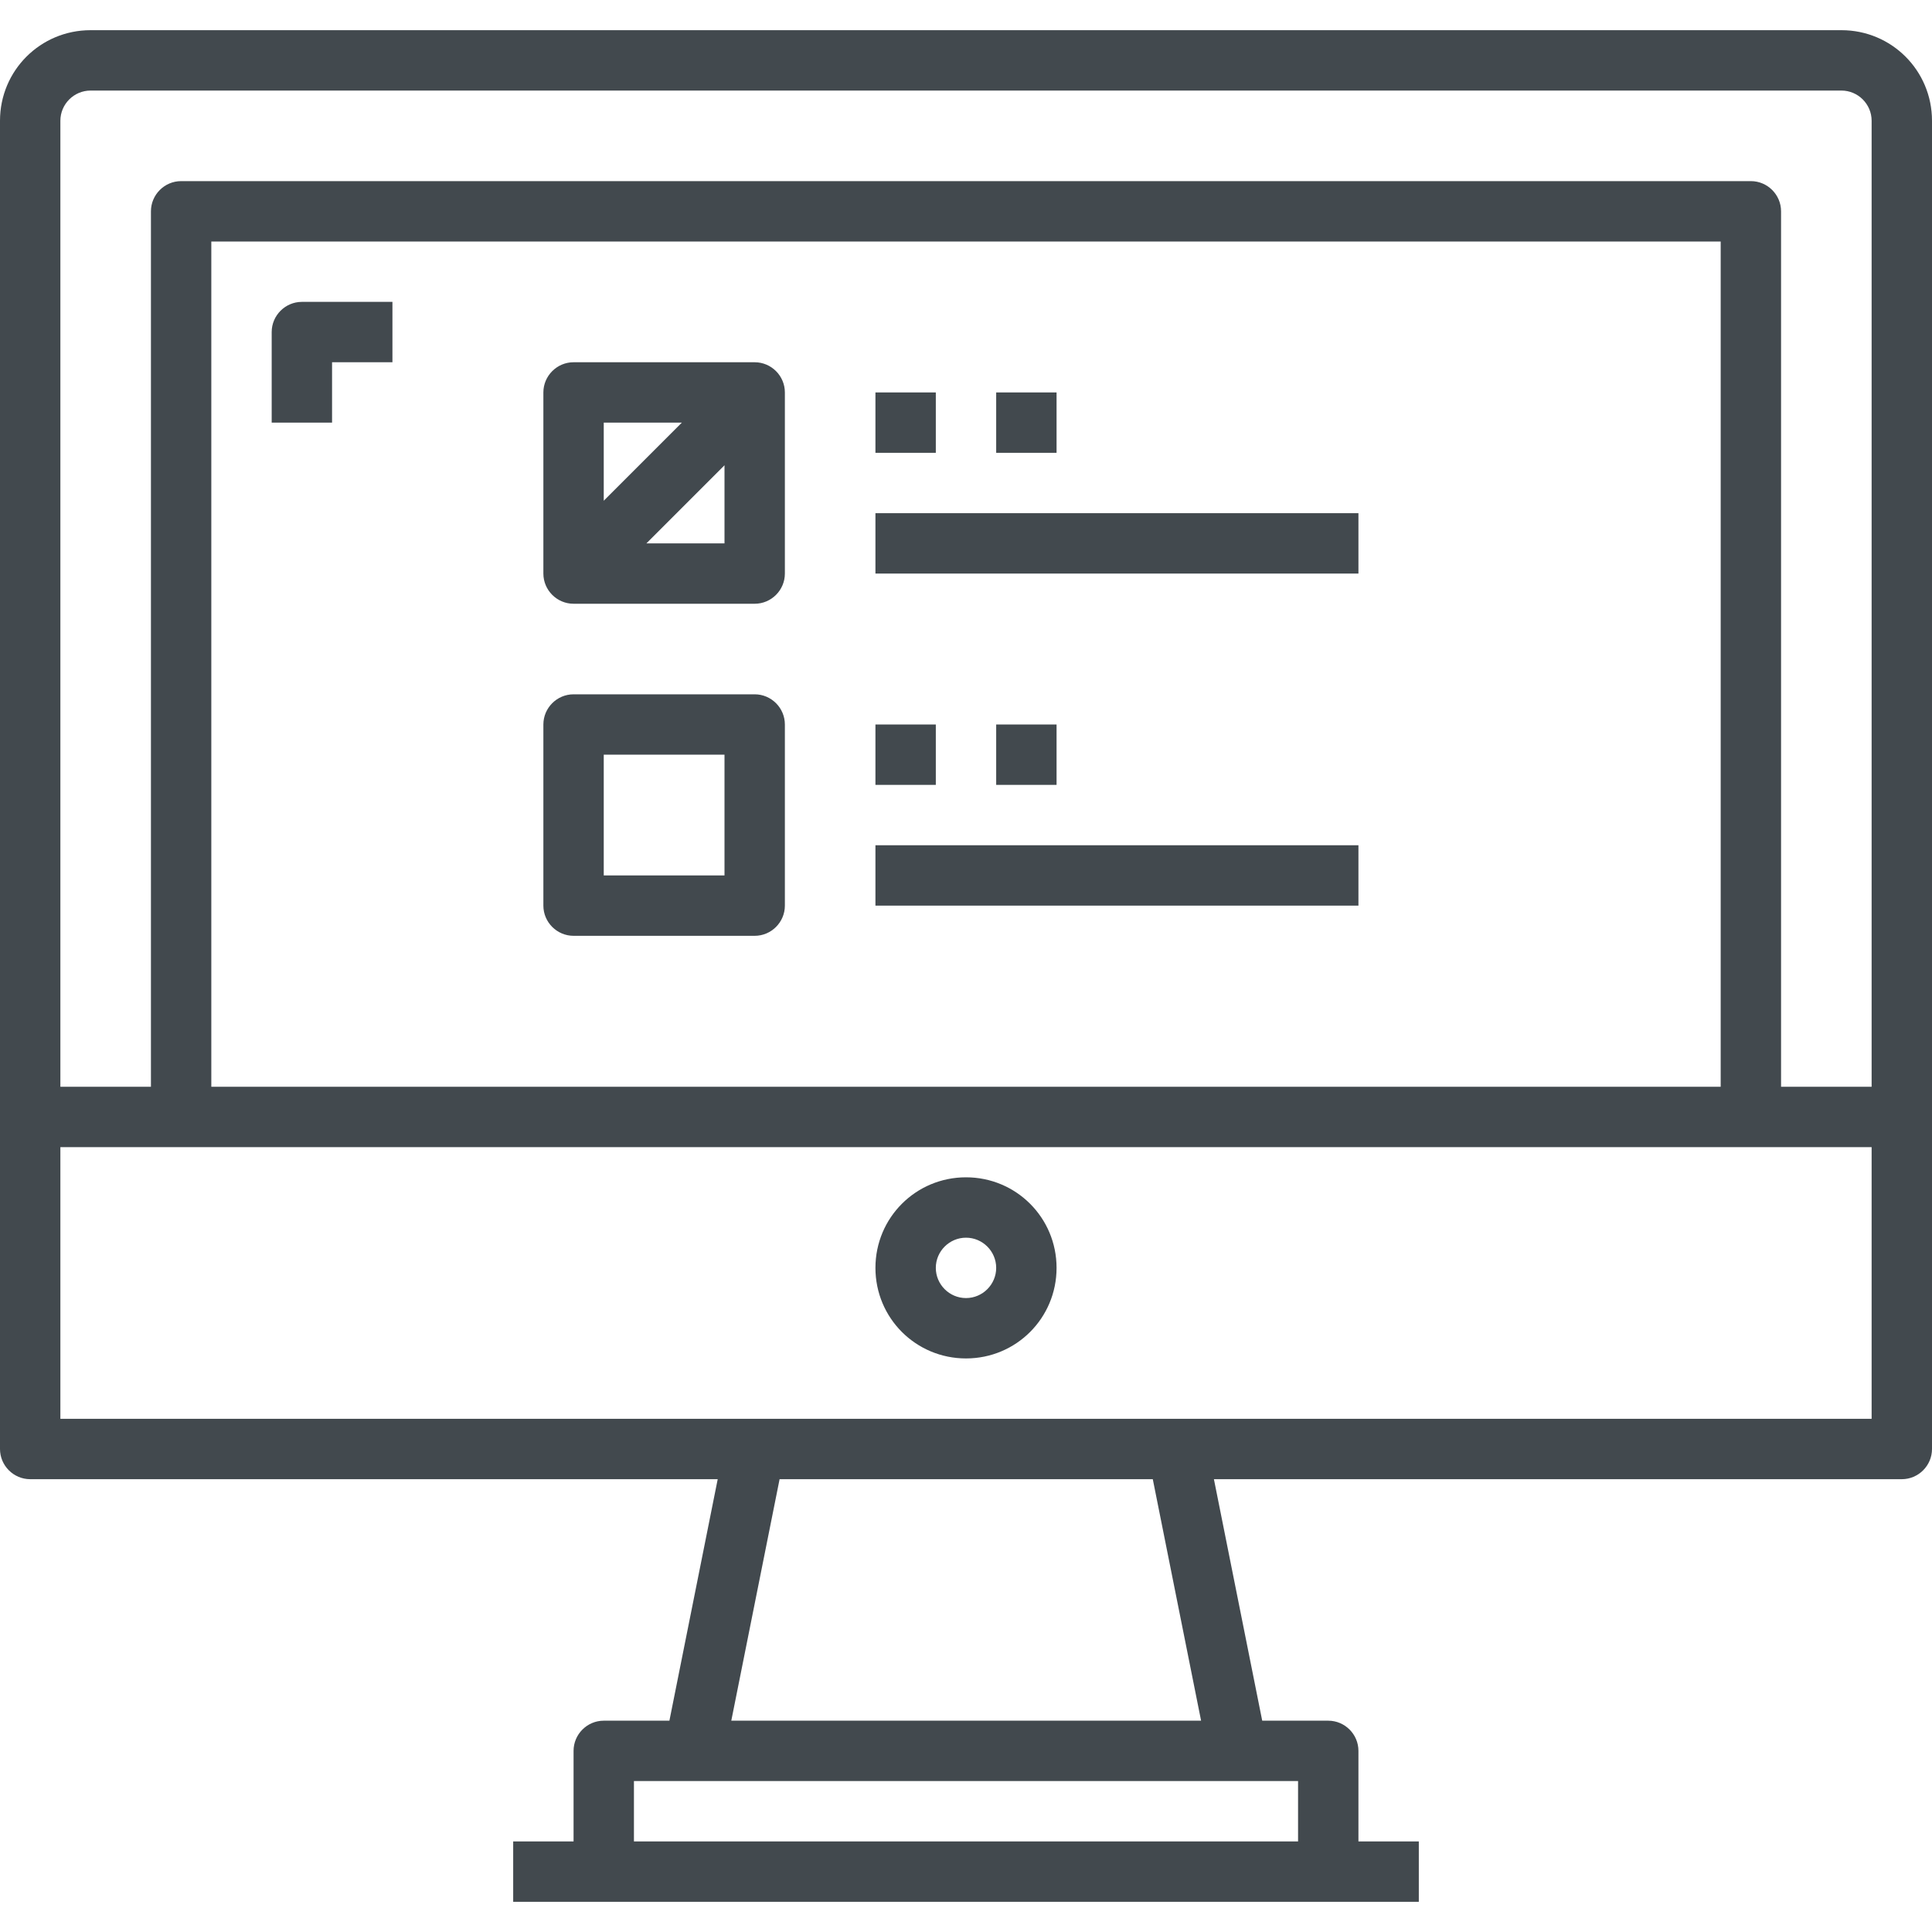 <?xml version="1.0" encoding="UTF-8"?> <!-- Generator: Adobe Illustrator 24.0.1, SVG Export Plug-In . SVG Version: 6.00 Build 0) --> <svg xmlns="http://www.w3.org/2000/svg" xmlns:xlink="http://www.w3.org/1999/xlink" version="1.1" id="Capa_1" x="0px" y="0px" viewBox="0 0 512 512" style="enable-background:new 0 0 512 512;" xml:space="preserve"> <style type="text/css"> .st0{fill:#42494E;} </style> <g> <g> <path class="st0" d="M488,8H24C10.7,8,0,18.7,0,32v352c0,4.4,3.6,8,8,8h182.2l-12.8,64H160c-4.4,0-8,3.6-8,8v24h-16v16h240v-16 h-16v-24c0-4.4-3.6-8-8-8h-17.5l-12.8-64H504c4.4,0,8-3.6,8-8V32C512,18.7,501.3,8,488,8z M328,472h16v16H168v-16h16H328z M193.8,456l12.8-64h98.9l12.8,64H193.8z M496,376H16v-72h480V376z M56,288V64h400v224H56z M496,288h-24V56c0-4.4-3.6-8-8-8H48 c-4.4,0-8,3.6-8,8v232H16V32c0-4.4,3.6-8,8-8h464c4.4,0,8,3.6,8,8V288z"></path> </g> </g> <g> <g> <path class="st0" d="M256,312c-13.3,0-24,10.7-24,24s10.7,24,24,24s24-10.7,24-24S269.3,312,256,312z M256,344c-4.4,0-8-3.6-8-8 s3.6-8,8-8s8,3.6,8,8S260.4,344,256,344z"></path> </g> </g> <g> <g> <path class="st0" d="M80,80c-4.4,0-8,3.6-8,8v24h16V96h16V80H80z"></path> </g> </g> <g> <g> <path class="st0" d="M200,96h-48c-4.4,0-8,3.6-8,8v48c0,4.4,3.6,8,8,8h48c4.4,0,8-3.6,8-8v-48C208,99.6,204.4,96,200,96z M160,112 h20.7L160,132.7V112z M192,144h-20.7l20.7-20.7V144z"></path> </g> </g> <g> <g> <rect x="232" y="104" class="st0" width="16" height="16"></rect> </g> </g> <g> <g> <rect x="264" y="104" class="st0" width="16" height="16"></rect> </g> </g> <g> <g> <rect x="232" y="136" class="st0" width="128" height="16"></rect> </g> </g> <g> <g> <path class="st0" d="M200,184h-48c-4.4,0-8,3.6-8,8v48c0,4.4,3.6,8,8,8h48c4.4,0,8-3.6,8-8v-48C208,187.6,204.4,184,200,184z M192,232h-32v-32h32V232z"></path> </g> </g> <g> <g> <rect x="232" y="192" class="st0" width="16" height="16"></rect> </g> </g> <g> <g> <rect x="264" y="192" class="st0" width="16" height="16"></rect> </g> </g> <g> <g> <rect x="232" y="224" class="st0" width="128" height="16"></rect> </g> </g> </svg> 